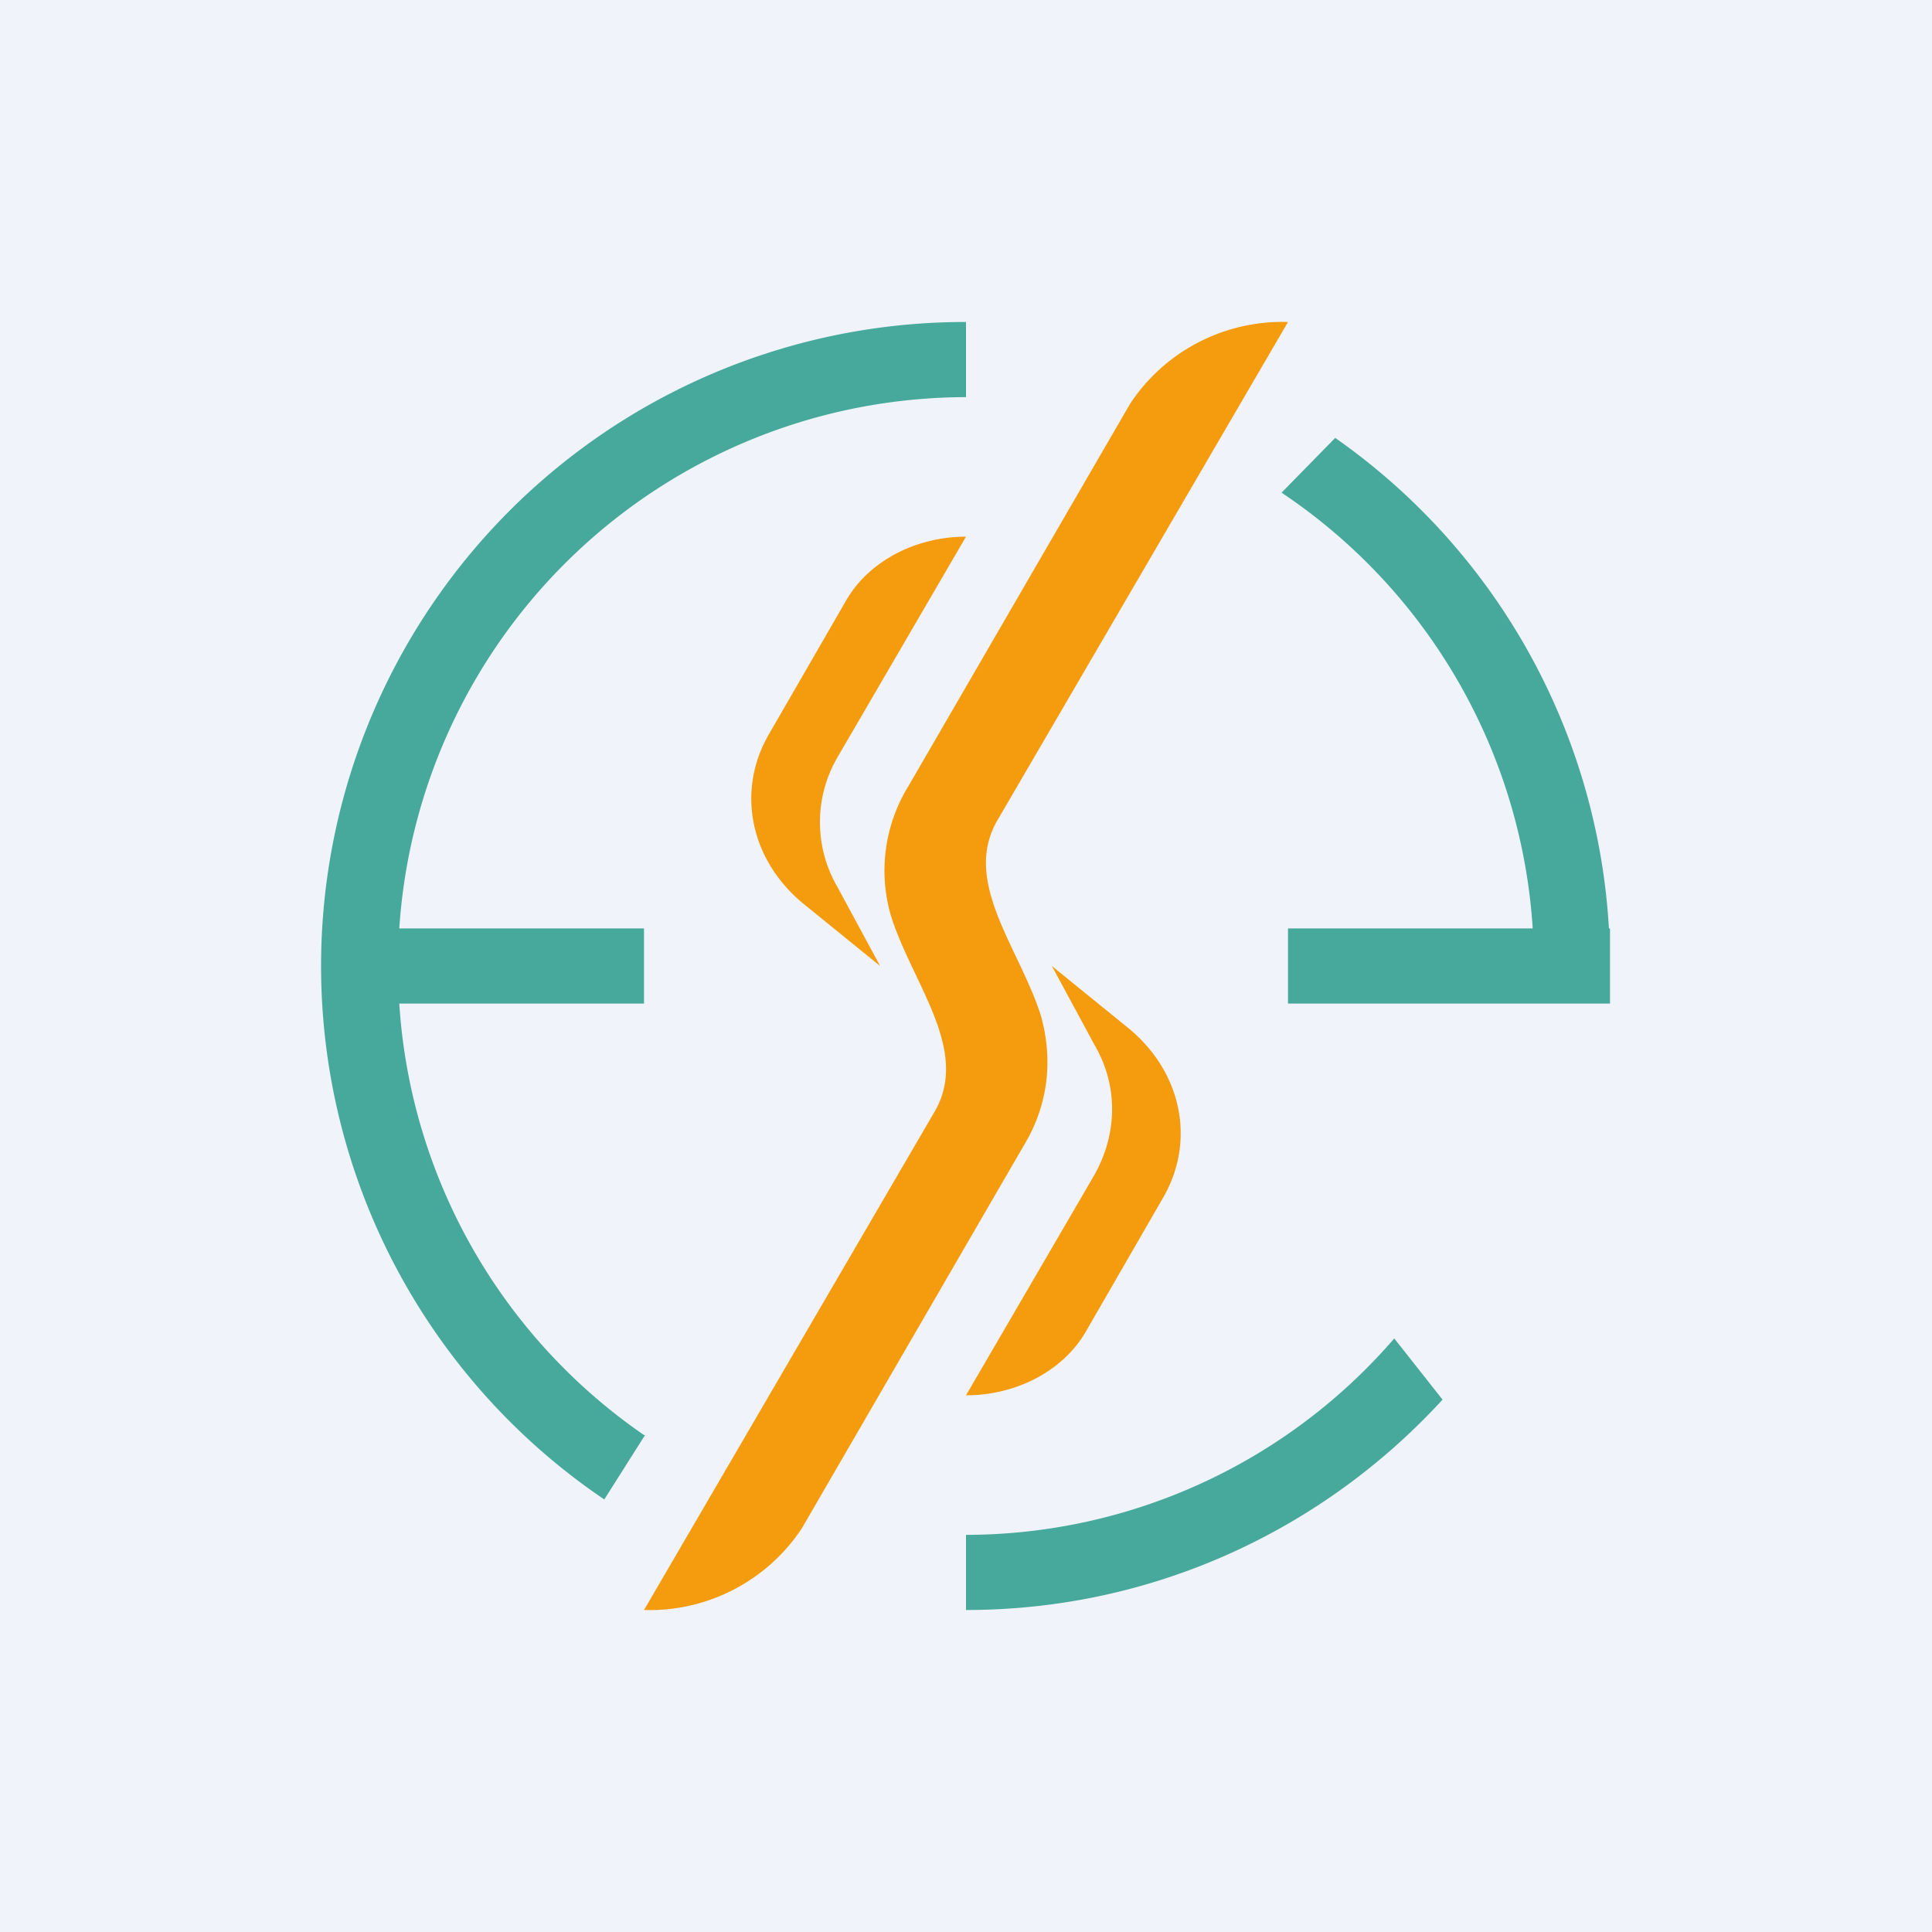 <!-- by TradingView --><svg width="18" height="18" viewBox="0 0 18 18" xmlns="http://www.w3.org/2000/svg"><path fill="#F0F3FA" d="M0 0h18v18H0z"/><path d="M6 13.37a5.29 5.29 0 0 1-2.28-4.02H6v-.7H3.72A5.3 5.3 0 0 1 9 3.7V3a6 6 0 0 0-3.37 10.97l.38-.6Zm3 .92V15c1.76 0 3.34-.76 4.44-1.96l-.45-.57A5.28 5.28 0 0 1 9 14.3ZM15 9v.35h-3v-.7h2.28a5.29 5.29 0 0 0-2.34-4.06l.5-.51a6 6 0 0 1 2.55 4.57H15V9Z" fill="#46A99B"/><path d="M7.8 7.06 9 5c-.47 0-.91.23-1.12.6l-.71 1.23c-.32.54-.18 1.2.34 1.61L8.2 9l-.4-.74a1.2 1.2 0 0 1 0-1.2Z" fill="#F49C0E"/><path d="M12 3 9.3 7.63c-.35.58.2 1.2.4 1.84.11.4.07.82-.16 1.2l-2.07 3.57A1.7 1.7 0 0 1 6 15l2.7-4.63c.35-.58-.2-1.2-.4-1.84a1.5 1.5 0 0 1 .16-1.2l2.07-3.57A1.7 1.7 0 0 1 12 3Z" fill="#F49C0E"/><path d="M10.2 10.94 9 13c.47 0 .91-.23 1.12-.6l.71-1.23c.32-.54.18-1.2-.34-1.61L9.8 9l.4.74c.22.38.21.82 0 1.2Z" fill="#F49C0E"/></svg>